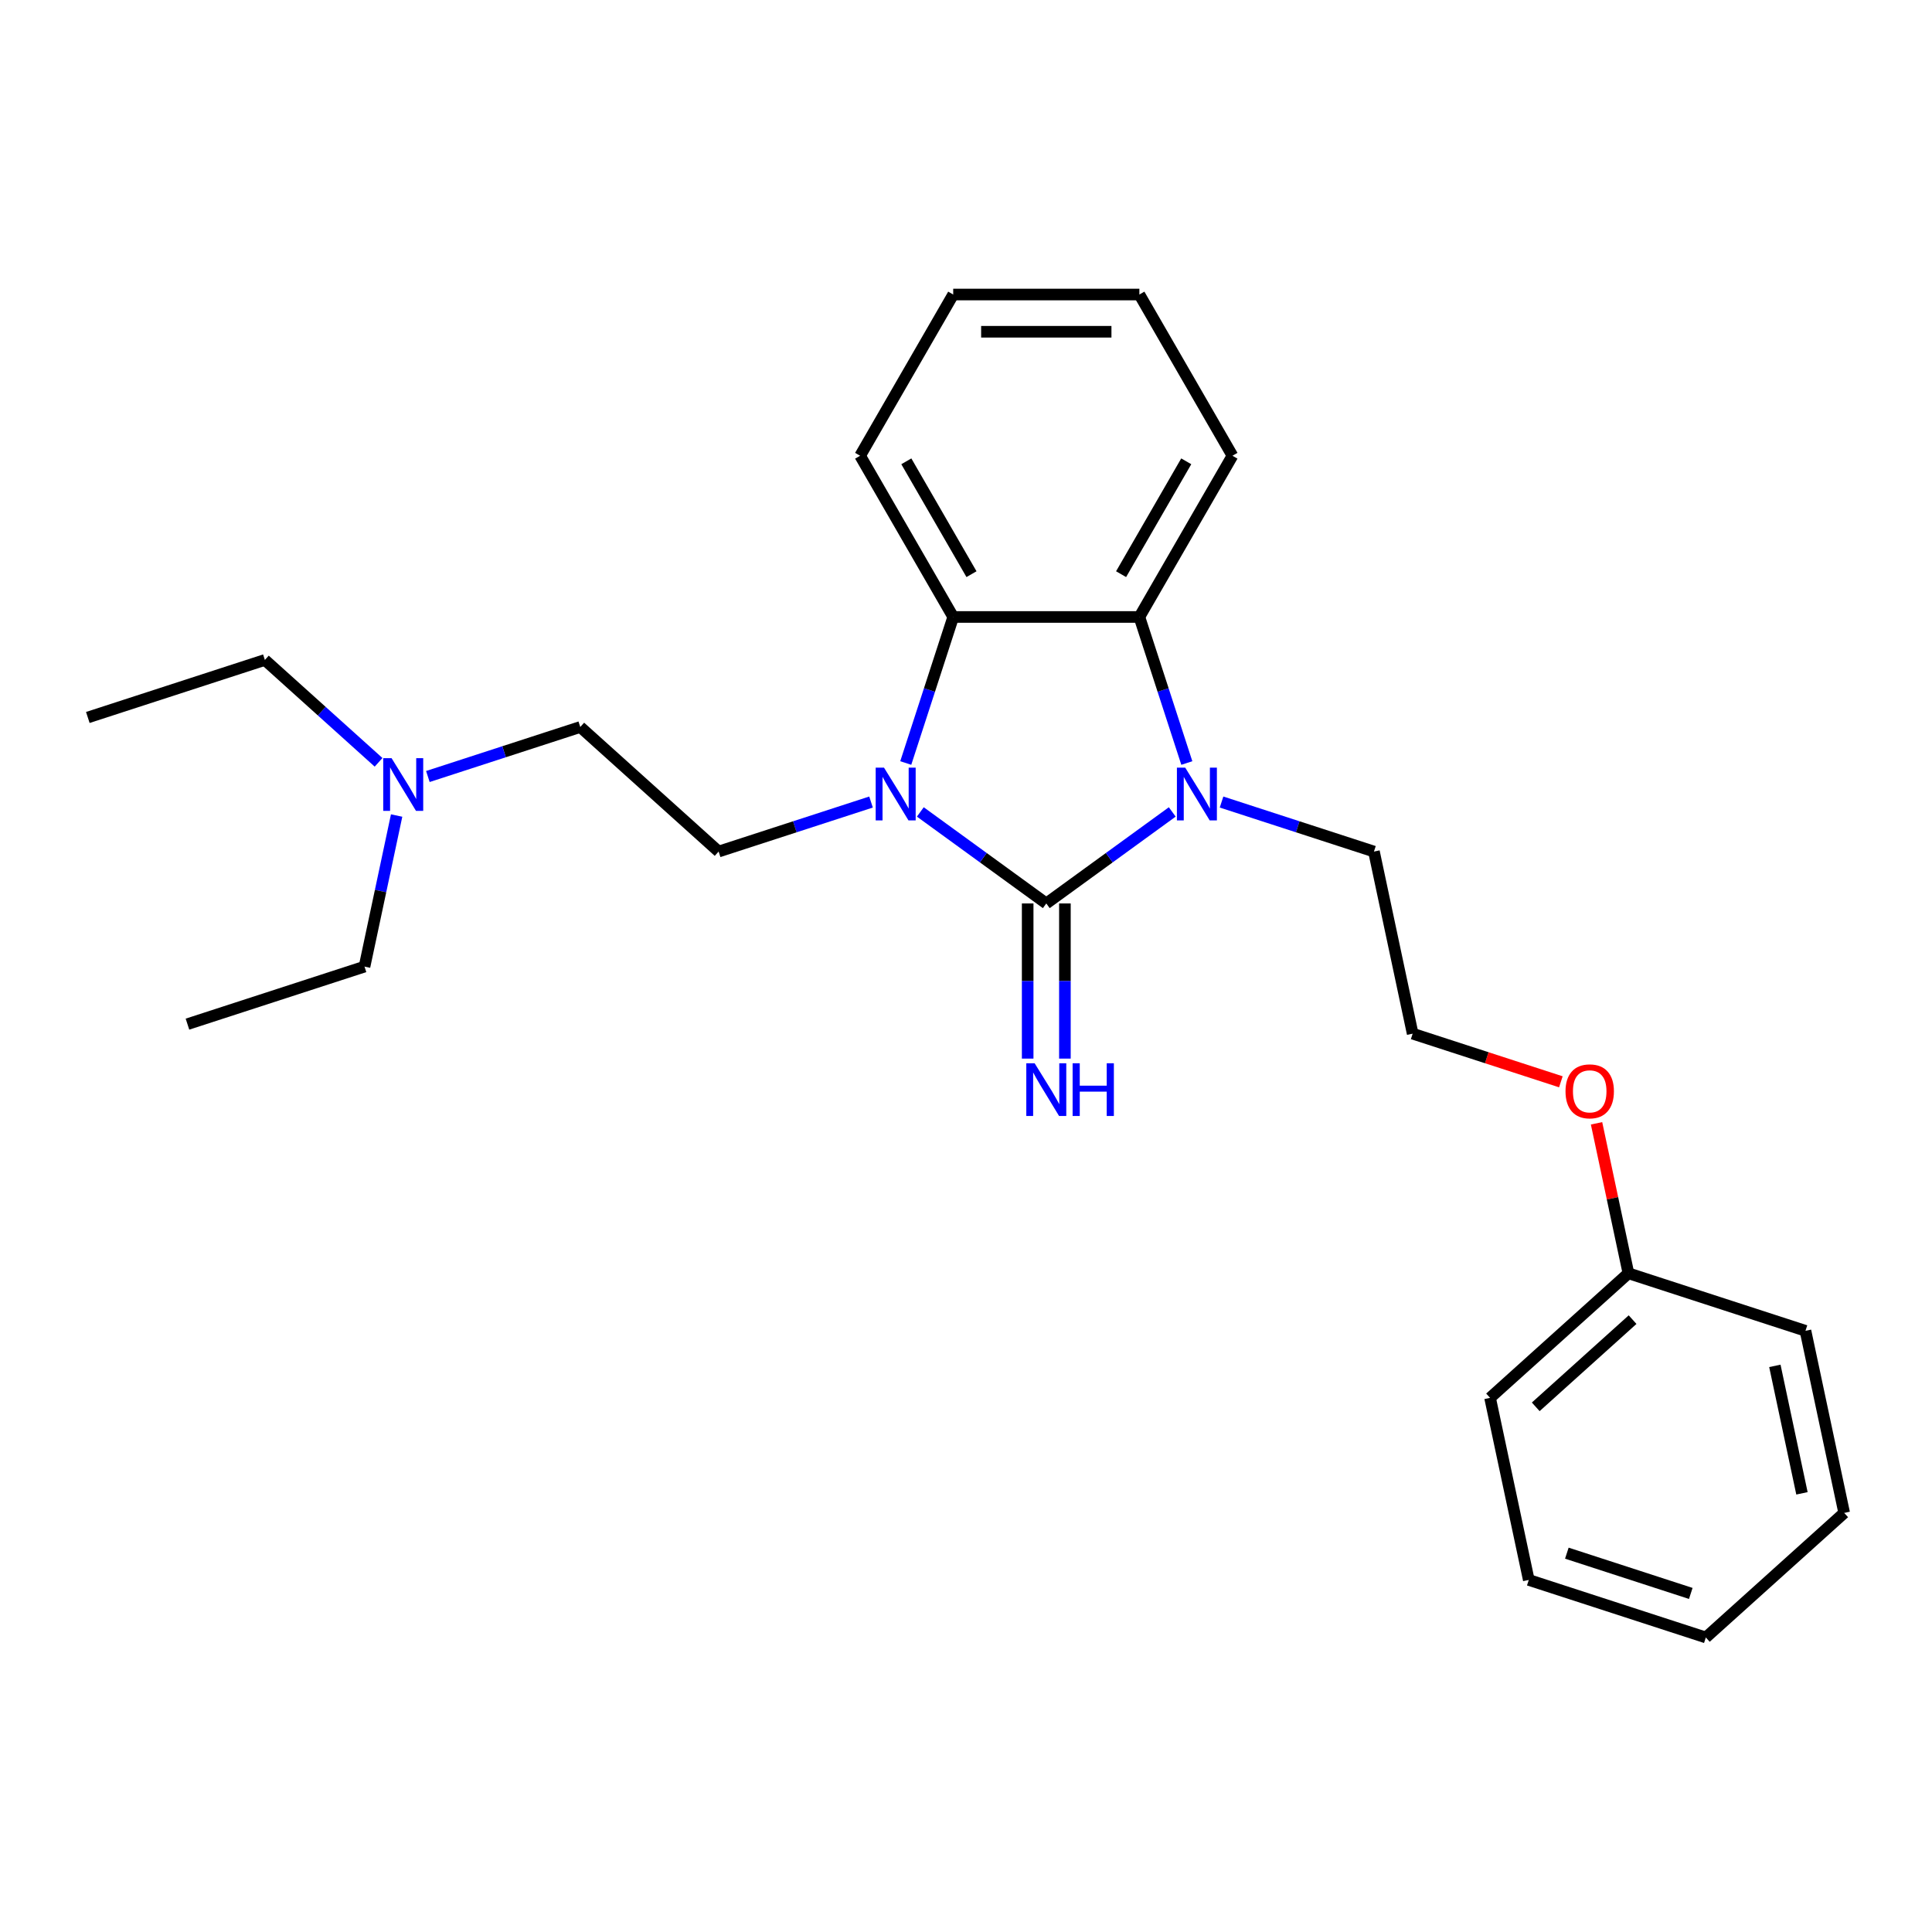 <?xml version='1.0' encoding='iso-8859-1'?>
<svg version='1.1' baseProfile='full'
              xmlns='http://www.w3.org/2000/svg'
                      xmlns:rdkit='http://www.rdkit.org/xml'
                      xmlns:xlink='http://www.w3.org/1999/xlink'
                  xml:space='preserve'
width='1000px' height='1000px' viewBox='0 0 1000 1000'>
<!-- END OF HEADER -->
<rect style='opacity:1.0;fill:#FFFFFF;stroke:none' width='1000' height='1000' x='0' y='0'> </rect>
<path class='bond-0' d='M 541.558,467.626 L 508.958,443.941' style='fill:none;fill-rule:evenodd;stroke:#000000;stroke-width:6px;stroke-linecap:butt;stroke-linejoin:miter;stroke-opacity:1' />
<path class='bond-0' d='M 508.958,443.941 L 476.359,420.257' style='fill:none;fill-rule:evenodd;stroke:#0000FF;stroke-width:6px;stroke-linecap:butt;stroke-linejoin:miter;stroke-opacity:1' />
<path class='bond-1' d='M 541.558,467.626 L 574.157,443.941' style='fill:none;fill-rule:evenodd;stroke:#000000;stroke-width:6px;stroke-linecap:butt;stroke-linejoin:miter;stroke-opacity:1' />
<path class='bond-1' d='M 574.157,443.941 L 606.756,420.257' style='fill:none;fill-rule:evenodd;stroke:#0000FF;stroke-width:6px;stroke-linecap:butt;stroke-linejoin:miter;stroke-opacity:1' />
<path class='bond-5' d='M 531.922,467.626 L 531.922,507.779' style='fill:none;fill-rule:evenodd;stroke:#000000;stroke-width:6px;stroke-linecap:butt;stroke-linejoin:miter;stroke-opacity:1' />
<path class='bond-5' d='M 531.922,507.779 L 531.922,547.932' style='fill:none;fill-rule:evenodd;stroke:#0000FF;stroke-width:6px;stroke-linecap:butt;stroke-linejoin:miter;stroke-opacity:1' />
<path class='bond-5' d='M 551.193,467.626 L 551.193,507.779' style='fill:none;fill-rule:evenodd;stroke:#000000;stroke-width:6px;stroke-linecap:butt;stroke-linejoin:miter;stroke-opacity:1' />
<path class='bond-5' d='M 551.193,507.779 L 551.193,547.932' style='fill:none;fill-rule:evenodd;stroke:#0000FF;stroke-width:6px;stroke-linecap:butt;stroke-linejoin:miter;stroke-opacity:1' />
<path class='bond-2' d='M 468.817,394.934 L 481.098,357.139' style='fill:none;fill-rule:evenodd;stroke:#0000FF;stroke-width:6px;stroke-linecap:butt;stroke-linejoin:miter;stroke-opacity:1' />
<path class='bond-2' d='M 481.098,357.139 L 493.378,319.344' style='fill:none;fill-rule:evenodd;stroke:#000000;stroke-width:6px;stroke-linecap:butt;stroke-linejoin:miter;stroke-opacity:1' />
<path class='bond-4' d='M 450.843,415.133 L 411.401,427.948' style='fill:none;fill-rule:evenodd;stroke:#0000FF;stroke-width:6px;stroke-linecap:butt;stroke-linejoin:miter;stroke-opacity:1' />
<path class='bond-4' d='M 411.401,427.948 L 371.958,440.764' style='fill:none;fill-rule:evenodd;stroke:#000000;stroke-width:6px;stroke-linecap:butt;stroke-linejoin:miter;stroke-opacity:1' />
<path class='bond-3' d='M 614.298,394.934 L 602.017,357.139' style='fill:none;fill-rule:evenodd;stroke:#0000FF;stroke-width:6px;stroke-linecap:butt;stroke-linejoin:miter;stroke-opacity:1' />
<path class='bond-3' d='M 602.017,357.139 L 589.737,319.344' style='fill:none;fill-rule:evenodd;stroke:#000000;stroke-width:6px;stroke-linecap:butt;stroke-linejoin:miter;stroke-opacity:1' />
<path class='bond-6' d='M 632.272,415.133 L 671.714,427.948' style='fill:none;fill-rule:evenodd;stroke:#0000FF;stroke-width:6px;stroke-linecap:butt;stroke-linejoin:miter;stroke-opacity:1' />
<path class='bond-6' d='M 671.714,427.948 L 711.157,440.764' style='fill:none;fill-rule:evenodd;stroke:#000000;stroke-width:6px;stroke-linecap:butt;stroke-linejoin:miter;stroke-opacity:1' />
<path class='bond-10' d='M 493.378,319.344 L 445.198,235.895' style='fill:none;fill-rule:evenodd;stroke:#000000;stroke-width:6px;stroke-linecap:butt;stroke-linejoin:miter;stroke-opacity:1' />
<path class='bond-10' d='M 502.841,297.191 L 469.115,238.776' style='fill:none;fill-rule:evenodd;stroke:#000000;stroke-width:6px;stroke-linecap:butt;stroke-linejoin:miter;stroke-opacity:1' />
<path class='bond-25' d='M 493.378,319.344 L 589.737,319.344' style='fill:none;fill-rule:evenodd;stroke:#000000;stroke-width:6px;stroke-linecap:butt;stroke-linejoin:miter;stroke-opacity:1' />
<path class='bond-9' d='M 589.737,319.344 L 637.917,235.895' style='fill:none;fill-rule:evenodd;stroke:#000000;stroke-width:6px;stroke-linecap:butt;stroke-linejoin:miter;stroke-opacity:1' />
<path class='bond-9' d='M 580.274,297.191 L 614,238.776' style='fill:none;fill-rule:evenodd;stroke:#000000;stroke-width:6px;stroke-linecap:butt;stroke-linejoin:miter;stroke-opacity:1' />
<path class='bond-7' d='M 371.958,440.764 L 300.349,376.287' style='fill:none;fill-rule:evenodd;stroke:#000000;stroke-width:6px;stroke-linecap:butt;stroke-linejoin:miter;stroke-opacity:1' />
<path class='bond-13' d='M 711.157,440.764 L 731.191,535.018' style='fill:none;fill-rule:evenodd;stroke:#000000;stroke-width:6px;stroke-linecap:butt;stroke-linejoin:miter;stroke-opacity:1' />
<path class='bond-8' d='M 300.349,376.287 L 260.907,389.103' style='fill:none;fill-rule:evenodd;stroke:#000000;stroke-width:6px;stroke-linecap:butt;stroke-linejoin:miter;stroke-opacity:1' />
<path class='bond-8' d='M 260.907,389.103 L 221.464,401.918' style='fill:none;fill-rule:evenodd;stroke:#0000FF;stroke-width:6px;stroke-linecap:butt;stroke-linejoin:miter;stroke-opacity:1' />
<path class='bond-14' d='M 195.948,394.576 L 166.523,368.082' style='fill:none;fill-rule:evenodd;stroke:#0000FF;stroke-width:6px;stroke-linecap:butt;stroke-linejoin:miter;stroke-opacity:1' />
<path class='bond-14' d='M 166.523,368.082 L 137.098,341.587' style='fill:none;fill-rule:evenodd;stroke:#000000;stroke-width:6px;stroke-linecap:butt;stroke-linejoin:miter;stroke-opacity:1' />
<path class='bond-15' d='M 205.294,422.117 L 196.983,461.217' style='fill:none;fill-rule:evenodd;stroke:#0000FF;stroke-width:6px;stroke-linecap:butt;stroke-linejoin:miter;stroke-opacity:1' />
<path class='bond-15' d='M 196.983,461.217 L 188.672,500.317' style='fill:none;fill-rule:evenodd;stroke:#000000;stroke-width:6px;stroke-linecap:butt;stroke-linejoin:miter;stroke-opacity:1' />
<path class='bond-19' d='M 637.917,235.895 L 589.737,152.445' style='fill:none;fill-rule:evenodd;stroke:#000000;stroke-width:6px;stroke-linecap:butt;stroke-linejoin:miter;stroke-opacity:1' />
<path class='bond-18' d='M 445.198,235.895 L 493.378,152.445' style='fill:none;fill-rule:evenodd;stroke:#000000;stroke-width:6px;stroke-linecap:butt;stroke-linejoin:miter;stroke-opacity:1' />
<path class='bond-11' d='M 807.898,559.941 L 769.545,547.479' style='fill:none;fill-rule:evenodd;stroke:#FF0000;stroke-width:6px;stroke-linecap:butt;stroke-linejoin:miter;stroke-opacity:1' />
<path class='bond-11' d='M 769.545,547.479 L 731.191,535.018' style='fill:none;fill-rule:evenodd;stroke:#000000;stroke-width:6px;stroke-linecap:butt;stroke-linejoin:miter;stroke-opacity:1' />
<path class='bond-12' d='M 826.369,581.426 L 834.619,620.237' style='fill:none;fill-rule:evenodd;stroke:#FF0000;stroke-width:6px;stroke-linecap:butt;stroke-linejoin:miter;stroke-opacity:1' />
<path class='bond-12' d='M 834.619,620.237 L 842.868,659.048' style='fill:none;fill-rule:evenodd;stroke:#000000;stroke-width:6px;stroke-linecap:butt;stroke-linejoin:miter;stroke-opacity:1' />
<path class='bond-16' d='M 842.868,659.048 L 771.259,723.525' style='fill:none;fill-rule:evenodd;stroke:#000000;stroke-width:6px;stroke-linecap:butt;stroke-linejoin:miter;stroke-opacity:1' />
<path class='bond-16' d='M 845.022,683.041 L 794.896,728.175' style='fill:none;fill-rule:evenodd;stroke:#000000;stroke-width:6px;stroke-linecap:butt;stroke-linejoin:miter;stroke-opacity:1' />
<path class='bond-17' d='M 842.868,659.048 L 934.511,688.824' style='fill:none;fill-rule:evenodd;stroke:#000000;stroke-width:6px;stroke-linecap:butt;stroke-linejoin:miter;stroke-opacity:1' />
<path class='bond-20' d='M 137.098,341.587 L 45.455,371.363' style='fill:none;fill-rule:evenodd;stroke:#000000;stroke-width:6px;stroke-linecap:butt;stroke-linejoin:miter;stroke-opacity:1' />
<path class='bond-21' d='M 188.672,500.317 L 97.029,530.094' style='fill:none;fill-rule:evenodd;stroke:#000000;stroke-width:6px;stroke-linecap:butt;stroke-linejoin:miter;stroke-opacity:1' />
<path class='bond-23' d='M 771.259,723.525 L 791.294,817.778' style='fill:none;fill-rule:evenodd;stroke:#000000;stroke-width:6px;stroke-linecap:butt;stroke-linejoin:miter;stroke-opacity:1' />
<path class='bond-22' d='M 934.511,688.824 L 954.545,783.078' style='fill:none;fill-rule:evenodd;stroke:#000000;stroke-width:6px;stroke-linecap:butt;stroke-linejoin:miter;stroke-opacity:1' />
<path class='bond-22' d='M 918.666,706.969 L 932.69,772.947' style='fill:none;fill-rule:evenodd;stroke:#000000;stroke-width:6px;stroke-linecap:butt;stroke-linejoin:miter;stroke-opacity:1' />
<path class='bond-26' d='M 493.378,152.445 L 589.737,152.445' style='fill:none;fill-rule:evenodd;stroke:#000000;stroke-width:6px;stroke-linecap:butt;stroke-linejoin:miter;stroke-opacity:1' />
<path class='bond-26' d='M 507.832,171.717 L 575.283,171.717' style='fill:none;fill-rule:evenodd;stroke:#000000;stroke-width:6px;stroke-linecap:butt;stroke-linejoin:miter;stroke-opacity:1' />
<path class='bond-24' d='M 954.545,783.078 L 882.937,847.555' style='fill:none;fill-rule:evenodd;stroke:#000000;stroke-width:6px;stroke-linecap:butt;stroke-linejoin:miter;stroke-opacity:1' />
<path class='bond-27' d='M 791.294,817.778 L 882.937,847.555' style='fill:none;fill-rule:evenodd;stroke:#000000;stroke-width:6px;stroke-linecap:butt;stroke-linejoin:miter;stroke-opacity:1' />
<path class='bond-27' d='M 810.995,803.916 L 875.145,824.76' style='fill:none;fill-rule:evenodd;stroke:#000000;stroke-width:6px;stroke-linecap:butt;stroke-linejoin:miter;stroke-opacity:1' />
<path  class='atom-1' d='M 457.569 397.343
L 466.511 411.797
Q 467.398 413.223, 468.824 415.805
Q 470.25 418.388, 470.327 418.542
L 470.327 397.343
L 473.95 397.343
L 473.95 424.632
L 470.212 424.632
L 460.614 408.829
Q 459.496 406.979, 458.302 404.859
Q 457.145 402.739, 456.798 402.084
L 456.798 424.632
L 453.252 424.632
L 453.252 397.343
L 457.569 397.343
' fill='#0000FF'/>
<path  class='atom-2' d='M 613.482 397.343
L 622.424 411.797
Q 623.31 413.223, 624.736 415.805
Q 626.163 418.388, 626.24 418.542
L 626.24 397.343
L 629.863 397.343
L 629.863 424.632
L 626.124 424.632
L 616.527 408.829
Q 615.409 406.979, 614.214 404.859
Q 613.058 402.739, 612.711 402.084
L 612.711 424.632
L 609.165 424.632
L 609.165 397.343
L 613.482 397.343
' fill='#0000FF'/>
<path  class='atom-6' d='M 535.525 550.341
L 544.468 564.794
Q 545.354 566.221, 546.78 568.803
Q 548.206 571.385, 548.283 571.54
L 548.283 550.341
L 551.907 550.341
L 551.907 577.63
L 548.168 577.63
L 538.57 561.827
Q 537.453 559.977, 536.258 557.857
Q 535.101 555.737, 534.755 555.081
L 534.755 577.63
L 531.209 577.63
L 531.209 550.341
L 535.525 550.341
' fill='#0000FF'/>
<path  class='atom-6' d='M 555.183 550.341
L 558.883 550.341
L 558.883 561.942
L 572.836 561.942
L 572.836 550.341
L 576.536 550.341
L 576.536 577.63
L 572.836 577.63
L 572.836 565.026
L 558.883 565.026
L 558.883 577.63
L 555.183 577.63
L 555.183 550.341
' fill='#0000FF'/>
<path  class='atom-9' d='M 202.674 392.419
L 211.616 406.873
Q 212.503 408.299, 213.929 410.882
Q 215.355 413.464, 215.432 413.618
L 215.432 392.419
L 219.055 392.419
L 219.055 419.708
L 215.317 419.708
L 205.719 403.905
Q 204.602 402.055, 203.407 399.935
Q 202.25 397.815, 201.903 397.16
L 201.903 419.708
L 198.357 419.708
L 198.357 392.419
L 202.674 392.419
' fill='#0000FF'/>
<path  class='atom-12' d='M 810.307 564.871
Q 810.307 558.319, 813.545 554.657
Q 816.783 550.996, 822.834 550.996
Q 828.885 550.996, 832.123 554.657
Q 835.361 558.319, 835.361 564.871
Q 835.361 571.501, 832.084 575.278
Q 828.808 579.017, 822.834 579.017
Q 816.821 579.017, 813.545 575.278
Q 810.307 571.539, 810.307 564.871
M 822.834 575.933
Q 826.997 575.933, 829.232 573.158
Q 831.506 570.344, 831.506 564.871
Q 831.506 559.514, 829.232 556.816
Q 826.997 554.079, 822.834 554.079
Q 818.671 554.079, 816.397 556.777
Q 814.162 559.475, 814.162 564.871
Q 814.162 570.383, 816.397 573.158
Q 818.671 575.933, 822.834 575.933
' fill='#FF0000'/>
</svg>
